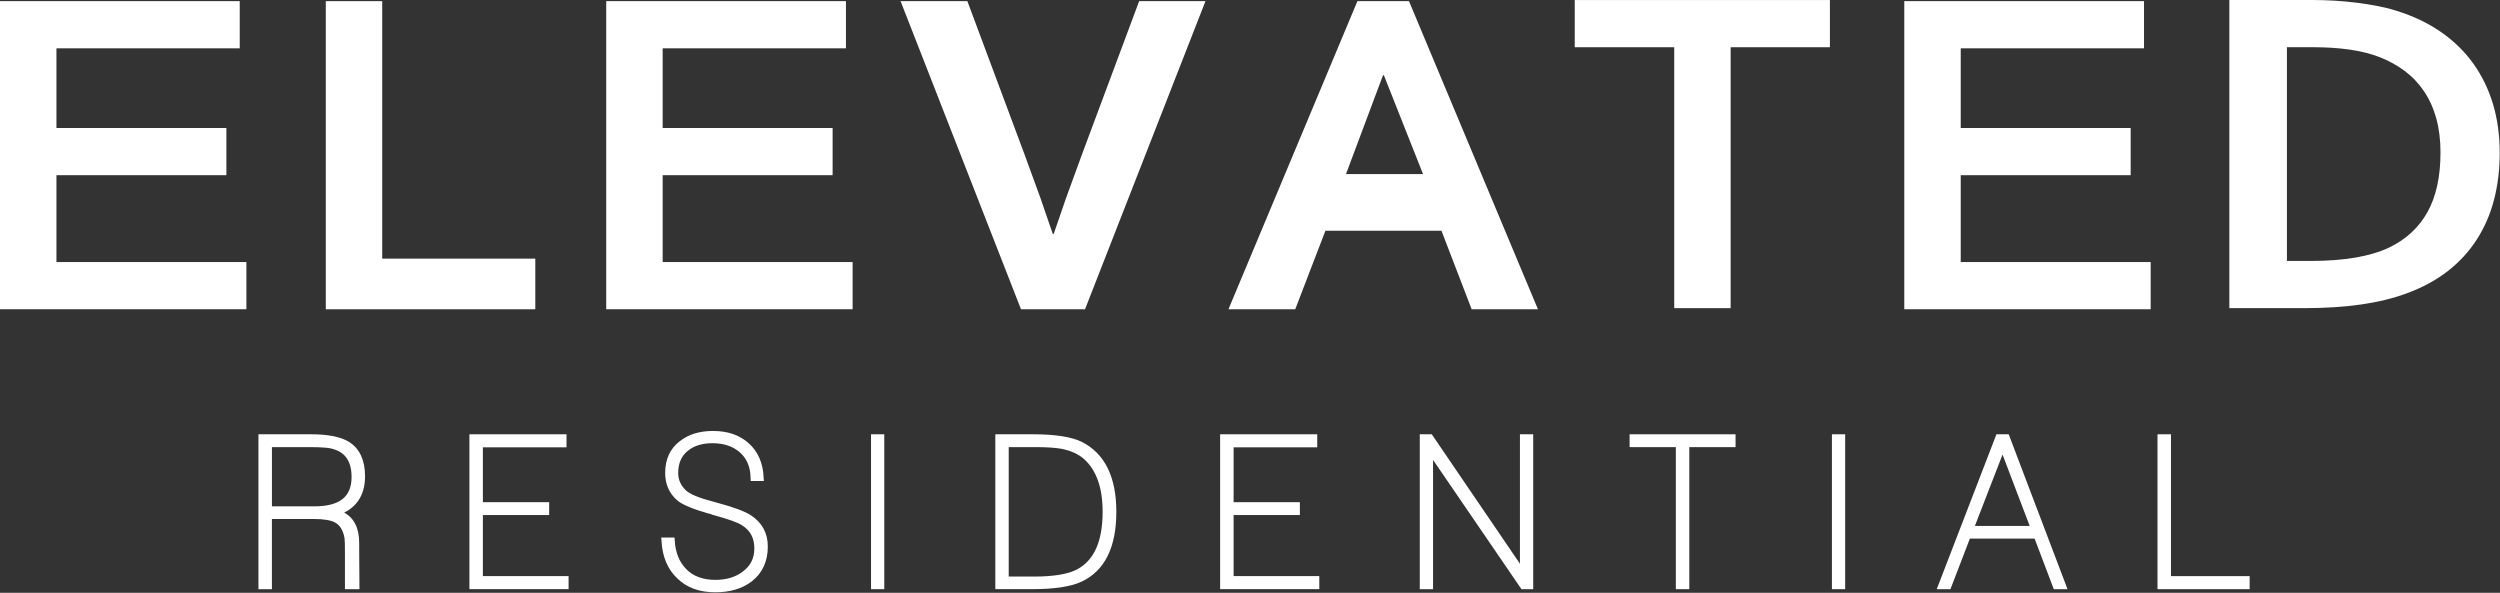 <svg width="776" height="184" viewBox="0 0 776 184" fill="none" xmlns="http://www.w3.org/2000/svg">
<rect x="0" y="0" width="776" height="184" fill="#333333" stroke="none"/>
<path d="M17.51 81.34H76.48V95.99H0V0.35H74.41V15H17.52V39.73H70.27V54.38H17.52V81.34H17.51Z" fill="white"/>
<path d="M118.639 0.35V80.28H166.159V96H101.129V0.36H118.639V0.35Z" fill="white"/>
<path d="M327.069 72.62C328.829 67.43 330.109 63.72 330.889 61.51C331.679 59.29 333.329 54.75 335.859 47.89L353.589 0.36H374.179L336.789 96H316.919L279.539 0.36H300.269L317.999 47.89C320.519 54.75 322.179 59.29 322.969 61.51C323.759 63.73 325.029 67.43 326.789 72.62H327.069Z" fill="white"/>
<path d="M447.431 71.62H411.411L402.041 96H381.311L421.341 0.36H437.351L477.381 96H456.801L447.431 71.62ZM429.281 23.37L417.791 54.04H441.711L429.561 23.37H429.281Z" fill="white"/>
<path d="M537.191 95.65H519.681V14.66H488.801V0.01H568.001V14.66H537.191V95.65Z" fill="white"/>
<path d="M691.99 95.65V0H717.8C720.08 0 722.4 0.08 724.76 0.22C727.12 0.36 729.41 0.58 731.65 0.86C733.88 1.15 736.05 1.49 738.14 1.9C740.23 2.3 742.15 2.79 743.9 3.36C749.1 4.98 753.69 7.17 757.68 9.94C761.67 12.7 765.01 15.97 767.71 19.73C770.4 23.49 772.45 27.7 773.84 32.35C775.22 36.99 775.91 42.03 775.91 47.47C775.91 52.62 775.33 57.44 774.16 61.95C772.99 66.46 771.22 70.57 768.84 74.28C766.46 78 763.46 81.27 759.84 84.11C756.22 86.94 751.93 89.27 746.97 91.08C742.84 92.61 738.15 93.75 732.9 94.51C727.65 95.27 721.75 95.65 715.18 95.65H691.99ZM717.21 81C727.66 81 735.82 79.6 741.71 76.78C746.91 74.25 750.85 70.58 753.52 65.77C756.19 60.96 757.53 54.81 757.53 47.33C757.53 43.42 757.09 39.9 756.22 36.75C755.35 33.6 754.08 30.81 752.43 28.35C750.78 25.9 748.78 23.79 746.42 22.02C744.06 20.26 741.4 18.8 738.44 17.66C735.67 16.61 732.58 15.85 729.18 15.37C725.78 14.89 721.96 14.65 717.73 14.65H709.86V80.99H717.21V81Z" fill="white"/>
<path d="M205.682 81.34H264.652V95.99H188.172V0.35H262.582V15H205.692V39.73H258.442V54.38H205.692V81.34H205.682Z" fill="white"/>
<path d="M608.61 81.34H667.57V95.99H591.09V0.35H665.5V15H608.61V39.73H661.36V54.38H608.61V81.34Z" fill="white"/>
<path d="M83.399 160.09V181.88H81.219V135.8H96.539C101.619 135.8 105.359 136.53 107.759 137.98C110.789 139.86 112.309 143.15 112.309 147.85C112.309 153.7 109.529 157.48 103.979 159.19C107.869 159.96 110.029 162.61 110.449 167.14C110.489 167.35 110.509 169.34 110.509 173.1L110.569 181.88H108.069V171.56C108.069 170.32 108.059 169.33 108.039 168.58C108.019 167.83 107.979 167.29 107.939 166.95C107.469 164.13 106.279 162.23 104.349 161.24C102.849 160.47 100.509 160.09 97.299 160.09H83.399ZM97.629 158.17C105.959 158.17 110.129 154.79 110.129 148.05C110.129 142.37 107.549 139.06 102.379 138.11C101.779 138.02 100.989 137.95 100.009 137.89C99.029 137.83 97.869 137.79 96.549 137.79H83.409V158.17H97.629Z" fill="white" stroke="white" stroke-width="2" stroke-miterlimit="10"/>
<path d="M146.717 135.8H174.847V137.85H148.887V156.88H169.457V158.87H148.887V179.82H175.487V181.87H146.707V135.8H146.717Z" fill="white" stroke="white" stroke-width="2" stroke-miterlimit="10"/>
<path d="M208.429 167.85C208.689 171.87 209.999 175.06 212.369 177.43C214.739 179.8 217.979 180.99 222.079 180.99C225.669 180.99 228.659 180.089 231.049 178.299C233.779 176.339 235.149 173.64 235.149 170.22C235.149 166.67 233.719 164 230.859 162.21C229.449 161.27 226.369 160.16 221.629 158.88C221.589 158.84 221.309 158.75 220.799 158.62C215.499 157.12 212.149 155.74 210.739 154.45C208.559 152.49 207.469 149.94 207.469 146.82C207.469 142.89 208.839 139.88 211.569 137.78C214.089 135.77 217.339 134.77 221.309 134.77C225.629 134.77 229.089 135.939 231.689 138.299C234.379 140.649 235.829 143.979 236.049 148.299H233.999C233.909 144.579 232.649 141.68 230.219 139.58C227.869 137.58 224.859 136.57 221.179 136.57C217.759 136.57 214.999 137.42 212.909 139.13C210.649 140.92 209.509 143.49 209.509 146.82C209.509 149.21 210.449 151.279 212.329 153.039C213.739 154.319 216.769 155.56 221.429 156.76C221.509 156.8 221.629 156.84 221.779 156.85C221.929 156.87 222.109 156.93 222.329 157.01C227.239 158.34 230.619 159.569 232.459 160.729C235.709 162.829 237.329 165.79 237.329 169.64C237.329 173.91 235.809 177.25 232.779 179.64C229.999 181.78 226.409 182.85 222.009 182.85C217.349 182.85 213.659 181.5 210.919 178.81C208.139 176.21 206.599 172.55 206.309 167.85H208.429Z" fill="white" stroke="white" stroke-width="2" stroke-miterlimit="10"/>
<path d="M271.369 135.8H273.479V181.88H271.369V135.8Z" fill="white" stroke="white" stroke-width="2" stroke-miterlimit="10"/>
<path d="M309.949 135.8H320.519C327.309 135.8 332.249 136.55 335.319 138.04C342.109 141.46 345.509 148.4 345.509 158.87C345.509 169.51 342.109 176.43 335.319 179.63C332.069 181.13 327.139 181.87 320.519 181.87H309.949V135.8ZM321.029 179.96C327.219 179.96 331.799 179.19 334.739 177.65C340.419 174.66 343.259 168.4 343.259 158.87C343.259 151.14 341.229 145.43 337.169 141.76C335.249 140.05 332.709 138.9 329.539 138.3C328.559 138.13 327.359 138 325.949 137.91C324.539 137.82 322.889 137.78 321.019 137.78H312.109V179.95H321.029V179.96Z" fill="white" stroke="white" stroke-width="2" stroke-miterlimit="10"/>
<path d="M379.739 135.8H407.869V137.85H381.909V156.88H402.479V158.87H381.909V179.82H408.508V181.87H379.729V135.8H379.739Z" fill="white" stroke="white" stroke-width="2" stroke-miterlimit="10"/>
<path d="M441.709 135.8H443.889L472.789 178.23V135.8H474.909V181.88H472.789L443.819 139.52V181.88H441.699V135.8H441.709Z" fill="white" stroke="white" stroke-width="2" stroke-miterlimit="10"/>
<path d="M521.178 137.79H506.828V135.8H537.718V137.79H523.358V181.88H521.178V137.79Z" fill="white" stroke="white" stroke-width="2" stroke-miterlimit="10"/>
<path d="M569.629 135.8H571.739V181.88H569.629V135.8Z" fill="white" stroke="white" stroke-width="2" stroke-miterlimit="10"/>
<path d="M620.379 135.8H622.809L640.309 181.88H638.189L632.229 166.18H610.759L604.729 181.88H602.619L620.379 135.8ZM631.469 164.26L621.599 138.31L611.539 164.26H631.469Z" fill="white" stroke="white" stroke-width="2" stroke-miterlimit="10"/>
<path d="M670.689 135.8H672.869V179.83H697.289V181.88H670.689V135.8Z" fill="white" stroke="white" stroke-width="2" stroke-miterlimit="10"/>
</svg>
